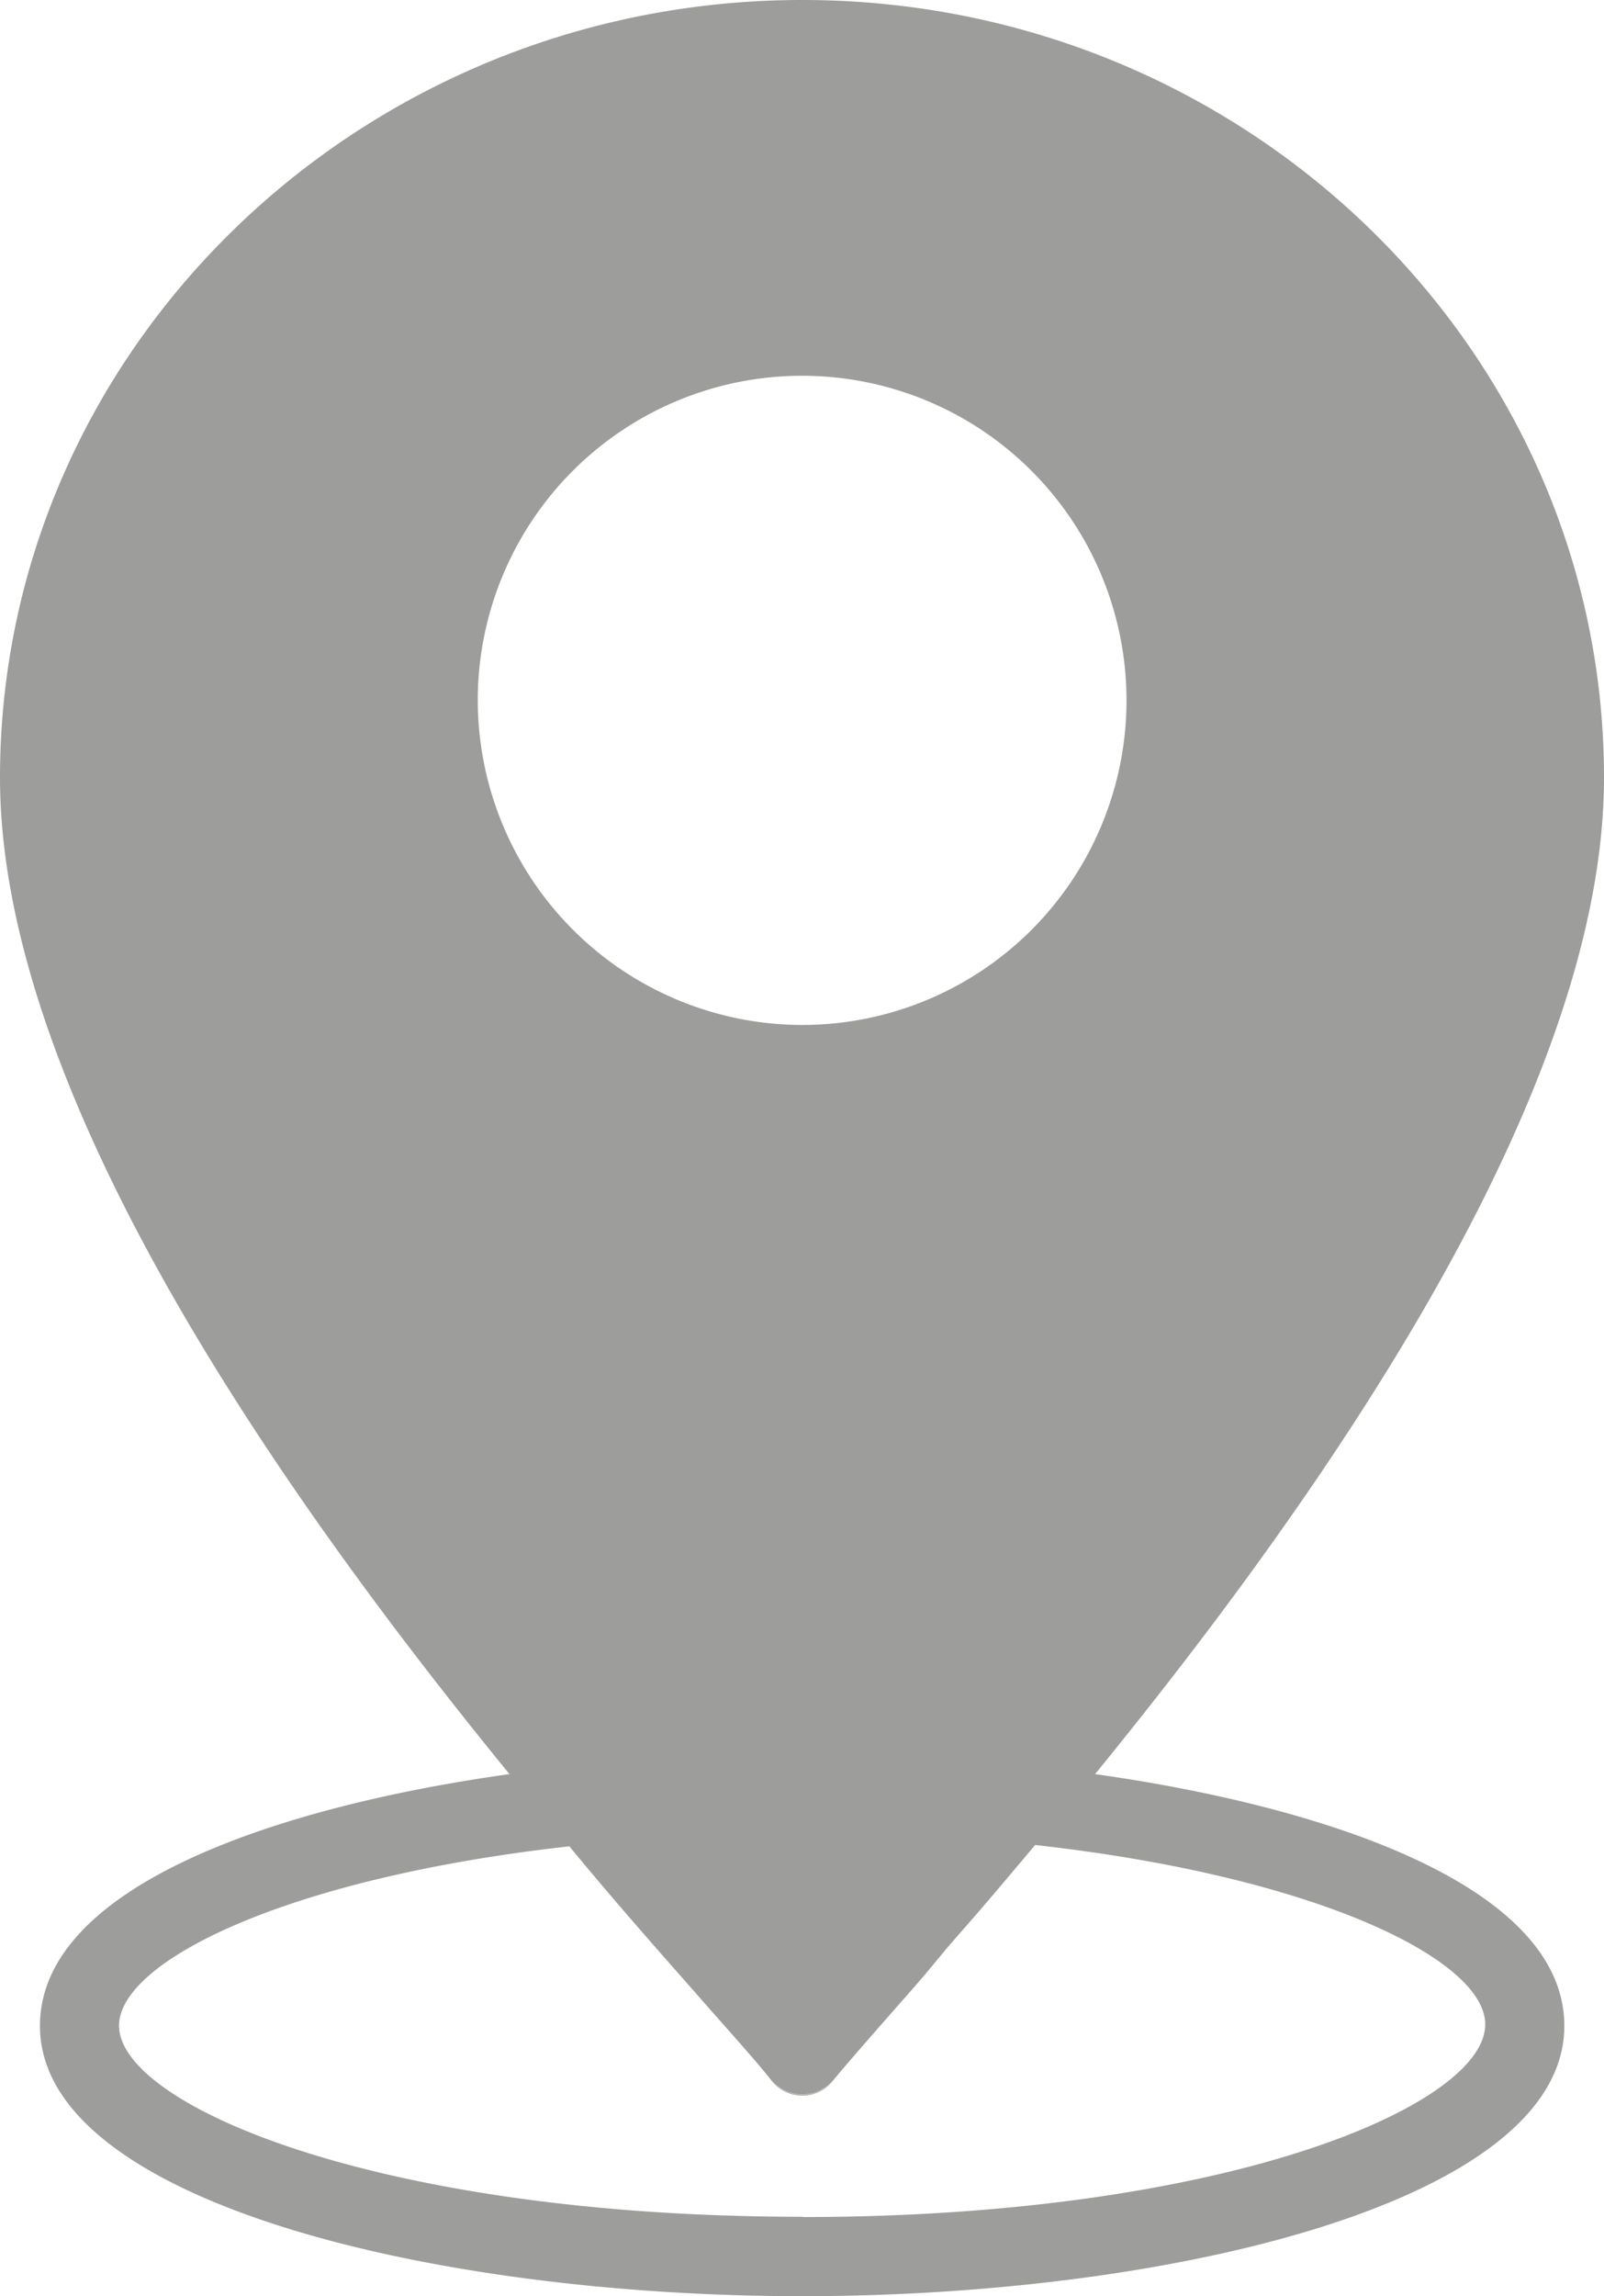 <svg xmlns="http://www.w3.org/2000/svg" viewBox="0 0 60.23 86.16"><path d="M256.58,444.29c12.69-15.55,19.11-28.12,19.11-37.39,0-16.09-13.5-29.18-30.1-29.18s-30.13,13.09-30.13,29.18c0,9.29,6.44,21.86,19.13,37.39-9,1.26-17.63,4.29-17.63,9.45,0,6.58,14.75,10.14,28.63,10.14s28.61-3.56,28.61-10.14C274.2,448.58,265.53,445.55,256.58,444.29ZM233.4,404a12.18,12.18,0,1,1,12.18,12.18A12.2,12.2,0,0,1,233.4,404Zm12.19,56.9c-15.9,0-25.66-4.18-25.66-7.17,0-2.42,6.31-5.55,16.91-6.73,2,2.43,3.91,4.55,5.3,6.14,1,1.13,1.78,2,2.3,2.66a1.54,1.54,0,0,0,2.29,0c.52-.63,1.31-1.53,2.31-2.67l.74-.84.39-.45.83-1,.44-.51c.89-1,1.87-2.17,2.89-3.38,10.59,1.18,16.9,4.31,16.9,6.73C271.23,456.73,261.47,460.91,245.59,460.91Z" transform="translate(-215.46 -377.72)" style="fill:#9d9d9c"/><path d="M244.44,455.81a1.48,1.48,0,0,0,2.29,0A1.54,1.54,0,0,1,244.44,455.81Z" transform="translate(-215.46 -377.72)" style="fill:#9d9d9c"/></svg>